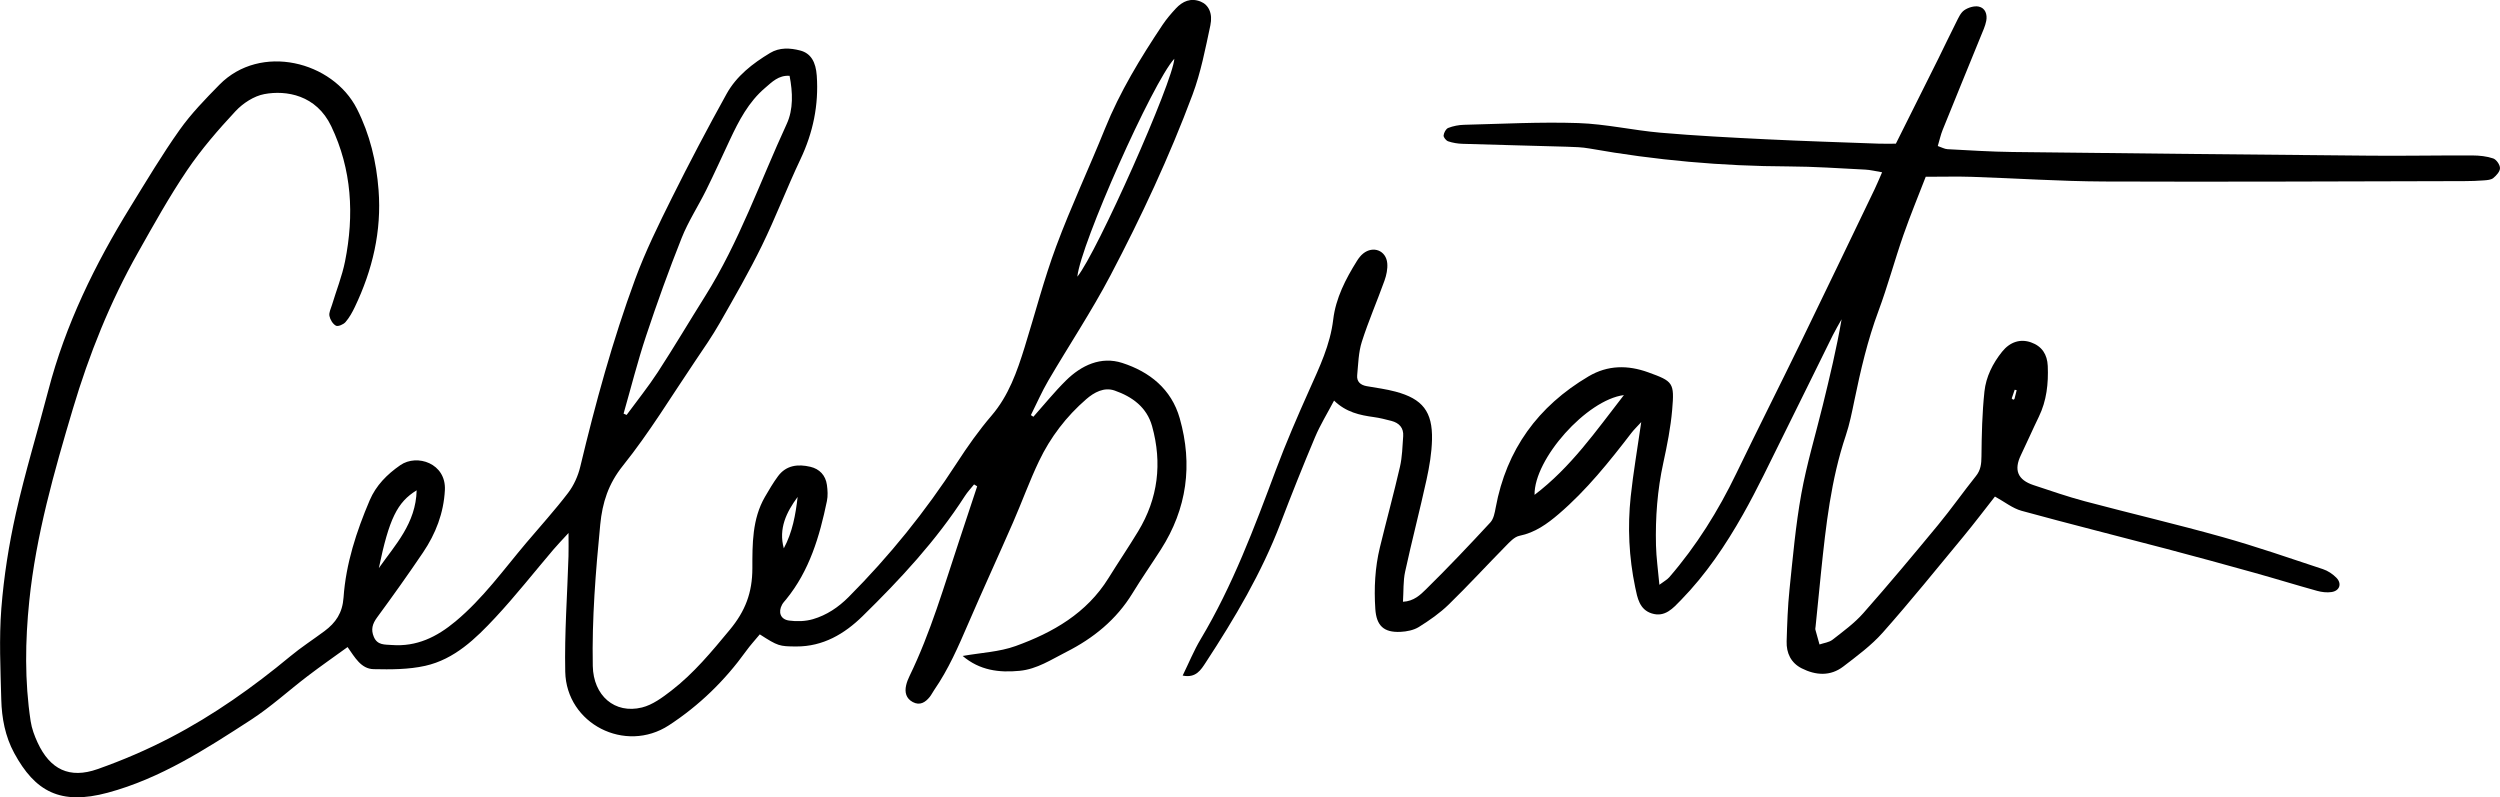 <?xml version="1.0" encoding="UTF-8"?><svg id="Capa_2" xmlns="http://www.w3.org/2000/svg" viewBox="0 0 1633.75 521.05"><g id="Capa_1-2"><path d="m675.3,272.37c7.05-7.91,13.72-16.2,21.24-23.64,10.15-10.05,22.97-16.03,36.84-11.55,17.8,5.75,32.13,17,37.58,36.19,8.61,30.34,4.75,59.06-12.34,85.76-6.12,9.57-12.63,18.89-18.55,28.58-10.53,17.25-25.52,29.38-43.27,38.36-9.78,4.95-19.07,11.2-30.42,12.31-13.45,1.32-26.14-.25-37.28-9.71,11.94-2.12,23.91-2.61,34.65-6.49,24.31-8.79,46.41-21.41,60.65-44.38,6.36-10.26,13.14-20.26,19.39-30.58,13.04-21.52,15.8-44.57,9.1-68.7-3.47-12.47-13.06-19.3-24.46-23.29-6.9-2.41-13.41,1.16-18.59,5.65-13.02,11.28-23.39,24.86-30.8,40.35-6.27,13.1-11.19,26.84-17.01,40.16-9.65,22.08-19.74,43.98-29.28,66.11-6.47,15-12.94,29.94-22.28,43.45-1.01,1.46-1.78,3.1-2.88,4.47-2.9,3.61-6.46,5.84-11.09,3.38-4.38-2.33-5.4-6.37-4.35-10.95.47-2.06,1.26-4.09,2.19-5.99,13.88-28.54,22.63-58.95,32.61-88.91,3.9-11.71,7.75-23.43,11.63-35.15-.68-.41-1.36-.82-2.04-1.23-2.01,2.52-4.26,4.89-5.99,7.58-18.77,29.16-42.23,54.38-66.85,78.51-11.83,11.59-25.84,19.91-43.4,19.82-10.98-.06-11.89-.25-23.78-7.92-2.93,3.55-6.2,7.09-9,10.98-13.84,19.24-30.56,35.5-50.38,48.44-28.51,18.6-67.04-.89-67.76-35-.53-25.15,1.36-50.35,2.13-75.54.13-4.11.02-8.23.02-15.12-4.39,4.79-7.21,7.69-9.82,10.76-12.66,14.86-24.73,30.26-38.03,44.53-12.84,13.77-26.69,27.25-45.81,31.52-10.88,2.43-22.48,2.41-33.72,2.17-8.19-.18-12.2-7.62-17.01-14.44-8.95,6.48-17.65,12.53-26.07,18.95-12.42,9.46-24.02,20.13-37.07,28.6-29.48,19.12-59.15,38.34-93.58,47.63-31.02,8.37-47.52-.8-61.16-25.94-5.86-10.8-8.12-22.8-8.43-34.92-.51-19.88-1.5-39.89.05-59.66,1.64-20.81,4.93-41.65,9.5-62.03,6.05-26.99,14.2-53.51,21.18-80.31,11.2-43.05,30.5-82.45,53.73-120.09,10.43-16.91,20.62-34.03,32.1-50.21,7.55-10.64,16.82-20.16,26-29.51,26.84-27.29,74.08-15.36,89.85,15.74,8.52,16.81,12.73,34.58,14.15,53.12,2.06,26.87-3.96,52.21-15.49,76.36-1.67,3.5-3.61,7.02-6.13,9.92-1.35,1.55-4.87,3.05-6.23,2.34-2.04-1.07-3.79-3.97-4.26-6.37-.43-2.19.94-4.77,1.65-7.14,2.87-9.52,6.62-18.85,8.56-28.55,6.04-30.29,4.5-60.02-9.06-88.36-9.75-20.38-29.38-23.6-43.69-20.93-6.79,1.27-13.97,5.96-18.8,11.13-11.33,12.16-22.34,24.87-31.64,38.61-11.72,17.32-21.92,35.7-32.2,53.95-18.2,32.28-31.87,66.38-42.47,101.98-12.28,41.26-24.08,82.62-28.49,125.48-2.68,26.06-3.08,52.46.88,78.6.73,4.84,2.52,9.65,4.59,14.12,8.12,17.49,20.82,23.72,39.11,17.27,16.34-5.76,32.43-12.67,47.79-20.68,28.07-14.62,53.85-32.87,78.23-53.09,7.1-5.89,14.9-10.91,22.31-16.43,7.36-5.48,11.75-11.84,12.46-21.99,1.54-22.1,8.42-43.15,17.08-63.49,4.14-9.71,11.32-16.96,20.03-22.98,10.88-7.53,30.04-1.21,29.11,16.34-.8,15.06-5.99,28.44-14.24,40.67-9.71,14.39-19.8,28.53-30.08,42.53-3.06,4.17-4.14,7.93-2.09,12.73,2.35,5.49,7.11,4.91,11.7,5.26,16.28,1.24,29.39-5.2,41.66-15.43,17.93-14.95,31.38-33.73,46.24-51.33,9.16-10.85,18.74-21.37,27.34-32.65,3.73-4.89,6.5-11.06,7.94-17.08,9.93-41.47,21.15-82.59,35.89-122.59,6.72-18.23,15.37-35.81,24.05-53.24,11.38-22.87,23.29-45.49,35.68-67.83,6.49-11.71,17.03-19.88,28.42-26.73,6.2-3.73,13.07-3.33,19.66-1.63,7.03,1.81,10.24,7.56,10.86,16.45,1.34,19.21-2.41,37.23-10.68,54.67-8.82,18.59-16.13,37.91-25.17,56.4-8.4,17.18-17.99,33.79-27.47,50.42-4.91,8.62-10.59,16.82-16.15,25.05-15.5,22.93-29.9,46.74-47.16,68.27-9.61,11.99-13.46,24.14-14.87,38.55-2.99,30.75-5.48,61.5-4.87,92.42.38,19.39,14.31,31.53,32.16,27.11,6.88-1.7,13.33-6.49,19.14-10.97,14.69-11.33,26.39-25.5,38.23-39.79,10.14-12.24,14.75-24.24,14.76-40.23,0-15.63-.18-32.16,8.23-46.66,2.66-4.59,5.36-9.2,8.51-13.46,5.38-7.29,13.13-8.06,21.15-6.18,5.98,1.4,9.95,5.56,10.82,11.82.48,3.47.71,7.19,0,10.58-4.78,23.1-11.37,45.5-26.67,64.26-.9,1.1-1.92,2.14-2.6,3.37-2.73,4.98-1.11,9.68,4.52,10.46,5.1.7,10.73.53,15.64-.91,8.93-2.62,16.61-7.75,23.28-14.45,26.66-26.77,50.25-55.96,70.78-87.69,6.93-10.7,14.36-21.21,22.64-30.88,11.24-13.12,16.65-28.73,21.62-44.68,6.87-22.03,12.63-44.46,20.66-66.04,9.64-25.92,21.46-51.03,31.81-76.7,9.76-24.21,23.23-46.29,37.62-67.88,2.55-3.82,5.58-7.36,8.71-10.74,4.43-4.77,9.82-7.16,16.3-4.5,5.07,2.07,7.96,7.61,6.27,15.54-3.25,15.23-6.22,30.74-11.64,45.26-15.16,40.58-33.51,79.85-53.66,118.16-12.38,23.53-27.18,45.78-40.63,68.76-4.23,7.24-7.59,14.98-11.35,22.49.53.35,1.06.7,1.59,1.05Zm-267.8-2.07c.66.29,1.32.58,1.99.87,6.84-9.32,14.11-18.34,20.41-28.01,10.64-16.36,20.58-33.17,30.96-49.7,22.21-35.36,35.87-74.79,53.25-112.44,4.4-9.53,3.98-20.63,1.88-31.48-7.25-.47-11.51,4.1-15.98,7.89-10.84,9.2-17.21,21.51-23.1,34.1-5.12,10.93-10.1,21.93-15.45,32.74-5.19,10.49-11.7,20.42-16,31.25-8.39,21.07-16.07,42.44-23.23,63.96-5.56,16.72-9.86,33.86-14.72,50.82Zm296.54-89.48c12.79-15.69,62.53-127.46,63.38-142.43-14.18,15.42-61.22,121.12-63.38,142.43Zm-456.47,190.44c10.66-15.17,24.21-29.21,24.71-50.84-12.69,7.76-17.99,18.57-24.71,50.84Zm273.68-46.51c-7.39,10.07-12.56,20.66-9.04,33.6,5.65-10.46,7.71-21.97,9.04-33.6Z"/><path d="m1238.96,93.88c9.3-18.62,18.51-37,27.67-55.41,3.95-7.95,7.72-15.99,11.74-23.9,1.44-2.83,2.84-6.19,5.25-7.87,2.55-1.78,6.52-3,9.45-2.4,4.37.88,5.75,5.19,4.94,9.35-.67,3.44-2.22,6.72-3.55,10-8.29,20.39-16.67,40.74-24.9,61.15-1.31,3.23-2.05,6.7-3.22,10.62,2.51.85,4.4,1.96,6.33,2.07,14.18.75,28.36,1.67,42.55,1.84,78.14.93,156.29,1.72,234.43,2.41,22.03.19,44.06-.24,66.09-.15,4.55.02,9.3.5,13.56,1.95,2.07.7,4.43,4.11,4.45,6.32.02,2.2-2.38,4.85-4.38,6.49-1.47,1.2-3.99,1.37-6.08,1.53-4.24.33-8.51.47-12.77.48-78.52.15-157.05.57-235.57.25-28.72-.12-57.43-2.1-86.14-3.04-9.54-.31-19.1-.05-30.35-.05-4.57,11.86-9.98,24.89-14.62,38.19-5.72,16.42-10.22,33.28-16.28,49.56-7.1,19.07-11.66,38.72-15.75,58.56-1.58,7.64-3.1,15.37-5.58,22.75-9.71,28.87-12.99,58.86-16.13,88.89-1.25,11.99-2.42,23.99-3.62,35.98-.07.71-.28,1.46-.11,2.12.83,3.22,1.77,6.4,2.67,9.6,2.87-1,6.25-1.34,8.51-3.11,6.98-5.45,14.3-10.76,20.11-17.35,16.68-18.89,32.85-38.24,48.9-57.68,8.57-10.39,16.33-21.45,24.75-31.98,3.15-3.94,3.52-7.96,3.57-12.8.14-14.15.45-28.36,1.95-42.42,1.02-9.57,5.42-18.37,11.55-26,5.14-6.4,11.87-8.55,18.87-6.09,7.2,2.53,10.63,7.95,10.95,15.42.48,11.49-.71,22.67-5.84,33.22-4.04,8.3-7.72,16.77-11.73,25.08-4.67,9.68-2.11,16.14,8.27,19.57,11.12,3.68,22.21,7.54,33.52,10.55,29.85,7.94,59.95,14.98,89.68,23.31,22.19,6.22,44.01,13.79,65.9,21.04,3.24,1.07,6.44,3.2,8.83,5.64,3.75,3.84,2.14,8.55-3.15,9.34-3.05.46-6.42.06-9.43-.77-13.67-3.78-27.23-7.98-40.89-11.79-19.13-5.34-38.29-10.59-57.5-15.65-31.57-8.32-63.26-16.23-94.74-24.87-5.92-1.63-11.12-5.87-17.43-9.33-6.59,8.38-13.38,17.38-20.56,26.07-17.42,21.07-34.61,42.35-52.73,62.8-7.45,8.41-16.79,15.28-25.78,22.18-8.49,6.52-18.05,5.84-27.21,1.22-7.03-3.55-10.08-9.97-9.85-17.62.34-11.34.71-22.71,1.88-33.98,2.16-20.82,3.99-41.75,7.7-62.33,3.52-19.5,9.29-38.59,14.02-57.88,4.54-18.54,9.02-37.09,12.32-56.3-1.92,3.47-3.98,6.86-5.74,10.41-10.88,21.95-21.61,43.98-32.54,65.9-8.55,17.16-16.73,34.54-26.15,51.21-11.36,20.11-24.27,39.29-40.52,55.95-5.24,5.38-10.46,11.47-19.12,8.75-8.07-2.54-9.38-10.22-10.81-17.09-4.09-19.58-5.05-39.45-2.93-59.31,1.65-15.47,4.32-30.82,6.88-48.64-3.02,3.3-4.83,5.02-6.33,6.97-14.52,18.88-29.35,37.48-47.53,53.05-7.57,6.48-15.5,12.22-25.76,14.3-3.35.68-6.39,4.1-9.05,6.8-12.45,12.64-24.44,25.74-37.15,38.1-5.79,5.63-12.6,10.38-19.49,14.67-3.4,2.12-7.98,3.01-12.08,3.2-10.88.49-15.66-4.03-16.39-14.96-.89-13.53-.22-27,2.98-40.21,4.27-17.59,9.07-35.06,13.12-52.7,1.49-6.49,1.63-13.31,2.11-20,.39-5.43-2.61-8.67-7.68-9.99-3.77-.98-7.58-1.96-11.43-2.49-9.24-1.26-18.2-3.15-26.06-10.8-4.46,8.48-9.07,15.93-12.43,23.91-7.86,18.64-15.36,37.44-22.58,56.34-12.37,32.39-29.91,61.97-48.79,90.83-3.2,4.89-6.47,10.43-15.14,8.63,4.07-8.32,7.35-16.39,11.76-23.78,20.91-34.96,35.05-72.85,49.23-110.79,6.57-17.58,14.06-34.84,21.72-51.98,6.67-14.93,13.7-29.52,15.68-46.14,1.66-13.95,8.09-26.4,15.48-38.24,1.11-1.78,2.46-3.56,4.08-4.86,6.54-5.25,14.98-2.02,15.75,6.31.34,3.73-.53,7.82-1.81,11.4-4.79,13.37-10.5,26.43-14.8,39.94-2.2,6.91-2.34,14.52-3.04,21.85-.4,4.2,2.15,6.46,6.25,7.17,6.3,1.1,12.68,1.92,18.83,3.57,17.63,4.71,24.25,13.07,23.82,31.37-.21,8.75-1.7,17.58-3.58,26.17-4.4,20.1-9.62,40.03-13.99,60.14-1.33,6.13-.96,12.63-1.41,19.64,7.1-.34,11.41-4.57,15.05-8.15,14.42-14.16,28.33-28.86,42.06-43.7,2.15-2.33,2.87-6.32,3.49-9.69,7.02-37.97,27.65-66.24,60.7-85.77,12.56-7.42,25.65-7.44,38.94-2.64,16.34,5.91,17.22,6.72,15.69,24.5-1,11.63-3.3,23.2-5.79,34.63-3.9,17.82-5.23,35.82-4.79,53.97.2,8.04,1.35,16.07,2.22,25.75,2.97-2.24,5.04-3.3,6.45-4.92,17.77-20.54,31.99-43.35,43.79-67.79,13.75-28.46,28.01-56.67,41.84-85.08,16.32-33.52,32.42-67.15,48.59-100.74,1.52-3.15,2.83-6.4,4.87-11.04-4.34-.71-7.64-1.58-10.98-1.74-16.66-.83-33.33-2.02-50-2.08-43.76-.16-87.14-4.05-130.22-11.72-4.86-.87-9.88-1.01-14.83-1.16-22.73-.68-45.46-1.19-68.19-1.9-3.14-.1-6.37-.63-9.34-1.63-1.35-.45-3.12-2.62-3-3.84.18-1.78,1.53-4.33,3.03-4.91,3.24-1.26,6.87-1.96,10.36-2.05,24.86-.6,49.76-1.96,74.59-1.13,18.01.6,35.88,4.75,53.9,6.31,22.95,1.98,45.98,3.16,69,4.29,24.46,1.2,48.95,1.95,73.43,2.85,3.5.13,7.01.02,11.24.02Zm-177.74,164.31c-24.34,3.1-58.75,41.75-58.39,65.2,23.81-18.09,39.92-41.45,58.39-65.2Zm253.44,2.19c.51.43.76.81.99.8.3-.02.76-.29.83-.55.52-1.86.95-3.74,1.41-5.62-.42-.11-.85-.22-1.27-.33-.67,1.94-1.34,3.88-1.96,5.7Z"/></g></svg>